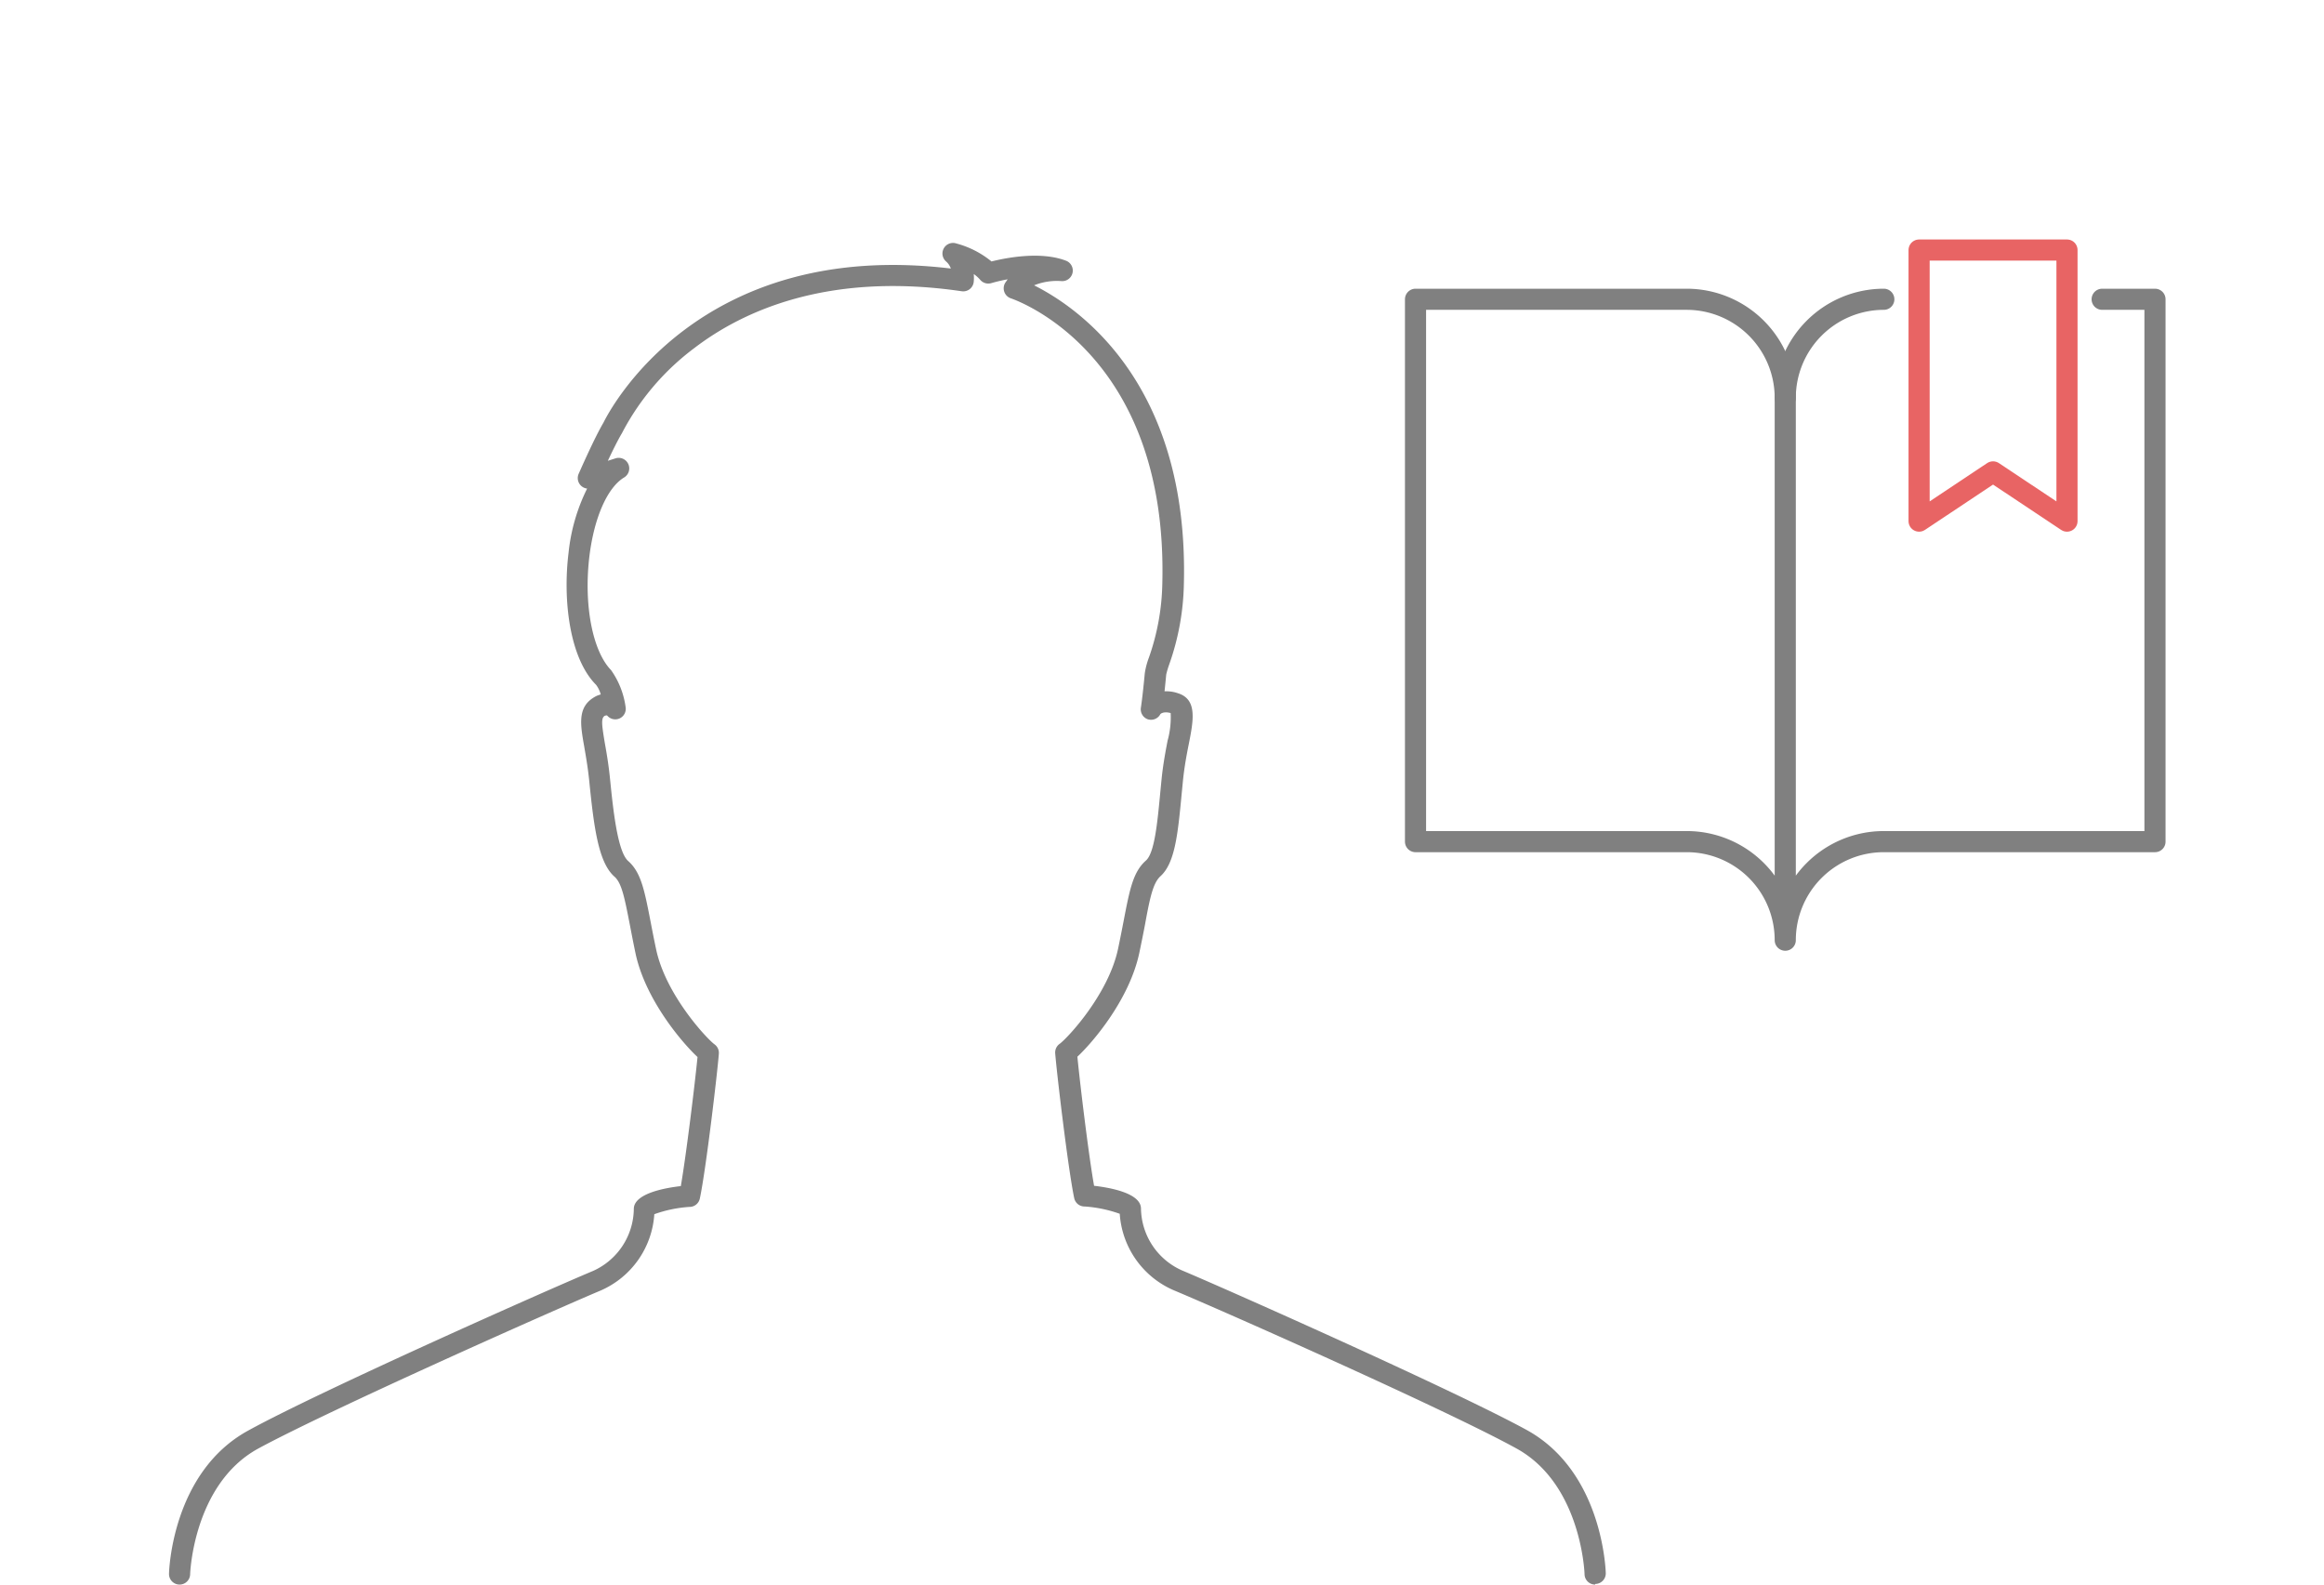 <svg xmlns="http://www.w3.org/2000/svg" width="220px" height="150px" viewBox="0 0 220 150"><defs><style>.a,.b{fill:none;stroke-linecap:round;stroke-linejoin:round;stroke-width:2px;}.a{stroke:gray;}.b{stroke:#e86464;}.c{fill:gray;}</style></defs><title>step_02_h</title><path class="a" d="M159.67,79.67A9.33,9.33,0,0,1,169,89V37.67a9.34,9.34,0,0,0-9.33-9.34H134V79.67ZM199,28.33h5V79.67H178.33A9.33,9.33,0,0,0,169,89"/><path class="a" d="M169,37.67a9.34,9.34,0,0,1,9.33-9.34h0"/><path class="b" d="M195.67,49.33l-7-4.66-7,4.66V23.67h14Z"/><path class="c" d="M151,150a1,1,0,0,1-1-1c0-.09-.31-8.49-6.42-11.87-6.59-3.64-28-13.13-32.49-15A8.49,8.49,0,0,1,106,114.9a12.35,12.35,0,0,0-3.31-.69,1,1,0,0,1-1-.79c-.58-2.75-1.67-12-1.8-13.71a1,1,0,0,1,.41-.89c.73-.52,4.62-4.67,5.54-9,.21-1,.38-1.87.53-2.65.58-3,.89-4.63,2.11-5.71.81-.72,1.08-3.51,1.36-6.47l.12-1.23c.14-1.4.38-2.65.57-3.65a8.25,8.25,0,0,0,.29-2.61c-.71-.19-1,.09-1,.15a1,1,0,0,1-1.19.43A1,1,0,0,1,108,67s.16-1,.37-3.26a7.18,7.18,0,0,1,.39-1.49,22.24,22.24,0,0,0,1.27-7c.57-22.07-14.17-26.94-14.31-27a1,1,0,0,1-.64-.6,1,1,0,0,1,.08-.88l.23-.33a16.07,16.07,0,0,0-1.58.37,1,1,0,0,1-1-.3,3.39,3.39,0,0,0-.63-.57,4.23,4.23,0,0,1,0,.71,1,1,0,0,1-.37.71,1,1,0,0,1-.77.21c-12.69-1.86-20.76,1.9-25.3,5.37a23.74,23.74,0,0,0-6.83,8,.6.6,0,0,1-.06.11c-.37.62-.87,1.64-1.31,2.57l.72-.23a1,1,0,0,1,.82,1.81c-1.58.95-2.83,3.79-3.28,7.42-.56,4.6.28,9,2.05,10.82a7.89,7.89,0,0,1,1.37,3.47A1,1,0,0,1,58.67,68a1,1,0,0,1-1.18-.25c-.09-.07-.15,0-.23,0-.36.22-.32.72,0,2.62.16.88.35,2,.48,3.28.28,2.76.69,6.93,1.72,7.85,1.22,1.08,1.54,2.73,2.12,5.71.15.78.32,1.66.53,2.65.91,4.31,4.8,8.47,5.53,9a1,1,0,0,1,.41.89c-.13,1.71-1.22,11-1.8,13.7a1,1,0,0,1-1,.8,12.19,12.19,0,0,0-3.31.69,8.48,8.48,0,0,1-5.07,7.22c-4.54,1.91-25.89,11.4-32.49,15C18.31,140.54,18,148.94,18,149a1,1,0,0,1-1,1,1,1,0,0,1-1-1c0-.39.33-9.63,7.46-13.56,6.65-3.67,28.12-13.22,32.68-15.13A6.52,6.52,0,0,0,60,114.44c0-1.47,3-2,4.45-2.16.51-2.94,1.35-9.82,1.58-12.22-1.47-1.37-4.94-5.44-5.87-9.82-.21-1-.38-1.89-.53-2.67-.5-2.56-.77-4-1.48-4.6-1.5-1.34-1.93-4.64-2.38-9.15-.13-1.23-.31-2.24-.46-3.12-.37-2.1-.67-3.75.94-4.7a2.16,2.16,0,0,1,.62-.26,2.71,2.71,0,0,0-.44-.91c-2.55-2.56-3.15-8.11-2.61-12.48a17.69,17.69,0,0,1,1.76-6.1,1,1,0,0,1-.8-1.4c.06-.13,1.46-3.34,2.34-4.83.57-1.16,9-17.47,32.89-14.6a1.54,1.54,0,0,0-.44-.66,1,1,0,0,1-.22-1.26,1,1,0,0,1,1.19-.45,8.81,8.81,0,0,1,3.32,1.7c1.35-.34,4.67-1,7.08-.06a1,1,0,0,1-.46,1.92,5.77,5.77,0,0,0-2.59.4c4,2,14.68,9.11,14.18,28.3a24.08,24.08,0,0,1-1.37,7.54,8.68,8.68,0,0,0-.3,1c-.06.62-.11,1.15-.16,1.59a3.42,3.42,0,0,1,1.29.19c1.83.59,1.45,2.56,1,4.83-.2,1-.42,2.17-.55,3.48l-.12,1.23c-.36,3.79-.63,6.52-2,7.77-.7.63-1,2-1.47,4.59-.15.79-.33,1.68-.54,2.68-.93,4.39-4.39,8.45-5.86,9.82.23,2.41,1.06,9.29,1.58,12.22,1.49.17,4.44.69,4.44,2.16a6.52,6.52,0,0,0,3.86,5.84c4.56,1.92,26,11.46,32.68,15.13,7.13,3.94,7.45,13.17,7.46,13.56a1,1,0,0,1-1,1Z"/></svg>